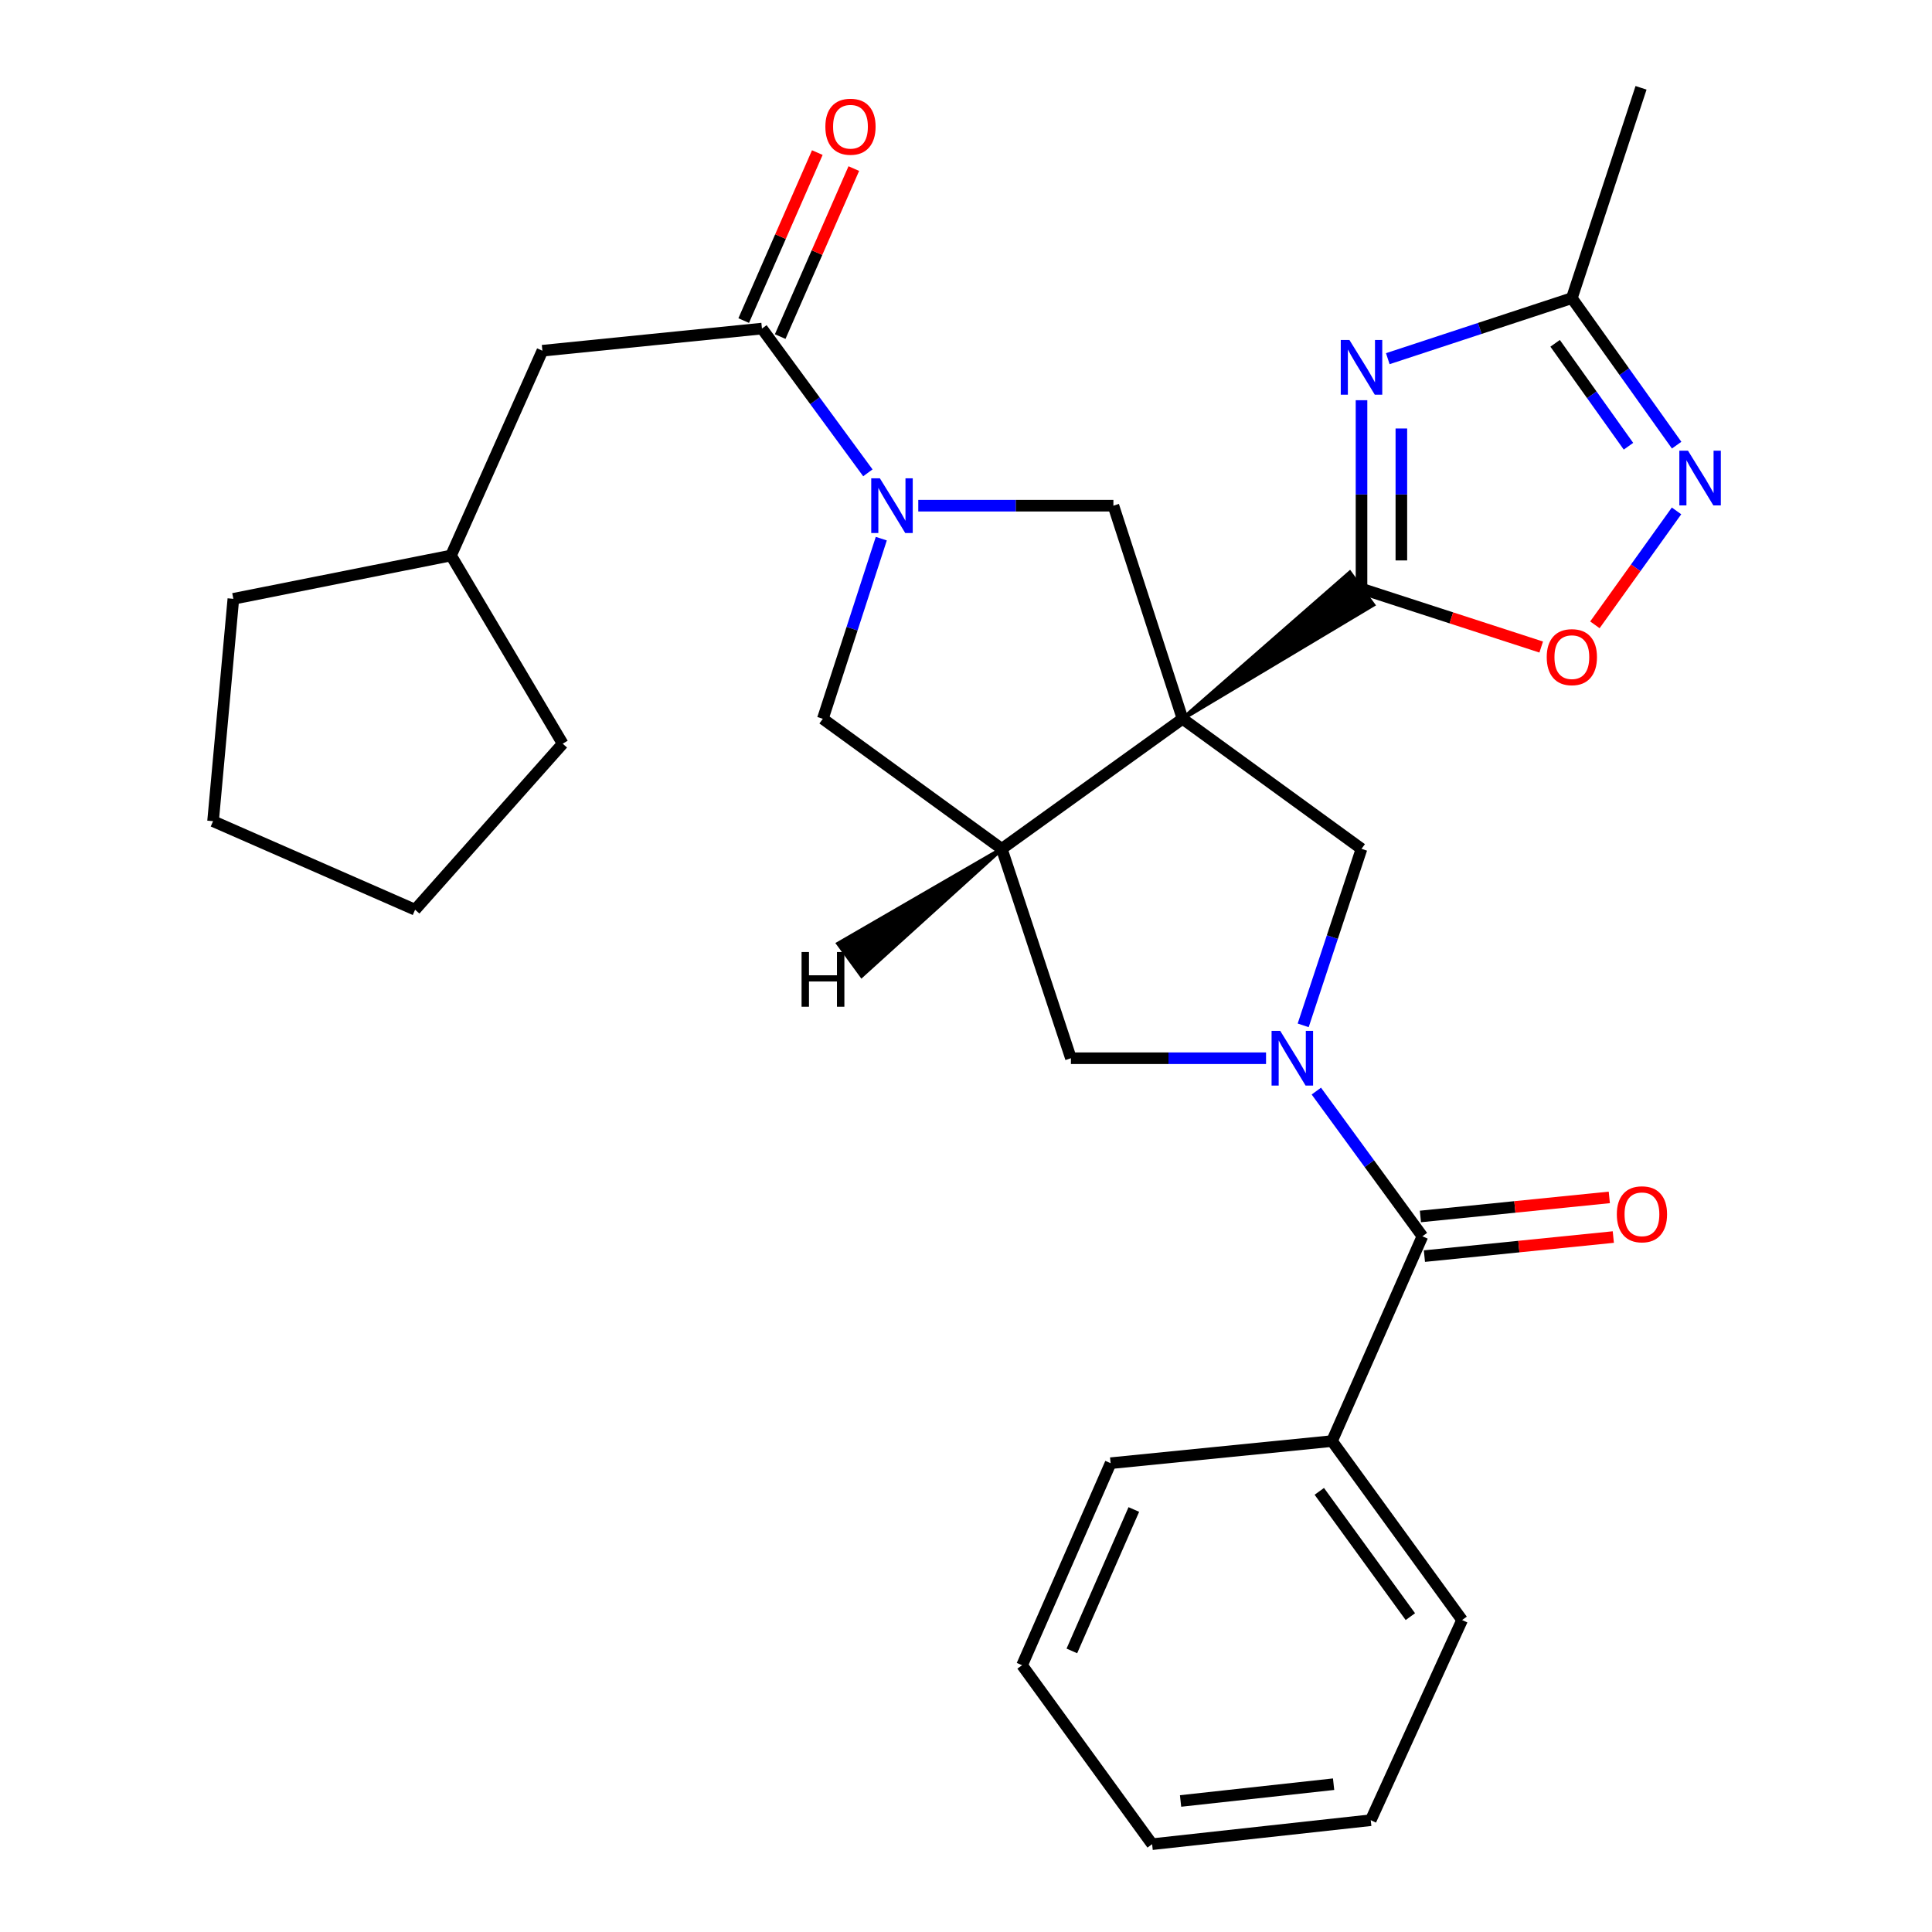 <?xml version='1.0' encoding='iso-8859-1'?>
<svg version='1.1' baseProfile='full'
              xmlns='http://www.w3.org/2000/svg'
                      xmlns:rdkit='http://www.rdkit.org/xml'
                      xmlns:xlink='http://www.w3.org/1999/xlink'
                  xml:space='preserve'
width='1000px' height='1000px' viewBox='0 0 1000 1000'>
<!-- END OF HEADER -->
<rect style='opacity:1.0;fill:#FFFFFF;stroke:none' width='1000' height='1000' x='0' y='0'> </rect>
<path class='bond-0' d='M 612.092,372.048 L 710.78,313.057 L 698.651,296.373 Z' style='fill:#000000;fill-rule:evenodd;fill-opacity:1;stroke:#000000;stroke-width:2px;stroke-linecap:butt;stroke-linejoin:miter;stroke-opacity:1;' />
<path class='bond-3' d='M 612.092,372.048 L 518.518,439.359' style='fill:none;fill-rule:evenodd;stroke:#000000;stroke-width:6px;stroke-linecap:butt;stroke-linejoin:miter;stroke-opacity:1' />
<path class='bond-5' d='M 612.092,372.048 L 704.715,439.359' style='fill:none;fill-rule:evenodd;stroke:#000000;stroke-width:6px;stroke-linecap:butt;stroke-linejoin:miter;stroke-opacity:1' />
<path class='bond-6' d='M 612.092,372.048 L 576.294,261.744' style='fill:none;fill-rule:evenodd;stroke:#000000;stroke-width:6px;stroke-linecap:butt;stroke-linejoin:miter;stroke-opacity:1' />
<path class='bond-2' d='M 704.715,304.715 L 704.715,255.932' style='fill:none;fill-rule:evenodd;stroke:#000000;stroke-width:6px;stroke-linecap:butt;stroke-linejoin:miter;stroke-opacity:1' />
<path class='bond-2' d='M 704.715,255.932 L 704.715,207.15' style='fill:none;fill-rule:evenodd;stroke:#0000FF;stroke-width:6px;stroke-linecap:butt;stroke-linejoin:miter;stroke-opacity:1' />
<path class='bond-2' d='M 725.342,290.08 L 725.342,255.932' style='fill:none;fill-rule:evenodd;stroke:#000000;stroke-width:6px;stroke-linecap:butt;stroke-linejoin:miter;stroke-opacity:1' />
<path class='bond-2' d='M 725.342,255.932 L 725.342,221.784' style='fill:none;fill-rule:evenodd;stroke:#0000FF;stroke-width:6px;stroke-linecap:butt;stroke-linejoin:miter;stroke-opacity:1' />
<path class='bond-10' d='M 704.715,304.715 L 751.221,319.811' style='fill:none;fill-rule:evenodd;stroke:#000000;stroke-width:6px;stroke-linecap:butt;stroke-linejoin:miter;stroke-opacity:1' />
<path class='bond-10' d='M 751.221,319.811 L 797.726,334.906' style='fill:none;fill-rule:evenodd;stroke:#FF0000;stroke-width:6px;stroke-linecap:butt;stroke-linejoin:miter;stroke-opacity:1' />
<path class='bond-1' d='M 674.527,530.725 L 689.621,485.042' style='fill:none;fill-rule:evenodd;stroke:#0000FF;stroke-width:6px;stroke-linecap:butt;stroke-linejoin:miter;stroke-opacity:1' />
<path class='bond-1' d='M 689.621,485.042 L 704.715,439.359' style='fill:none;fill-rule:evenodd;stroke:#000000;stroke-width:6px;stroke-linecap:butt;stroke-linejoin:miter;stroke-opacity:1' />
<path class='bond-7' d='M 681.335,564.752 L 708.787,602.328' style='fill:none;fill-rule:evenodd;stroke:#0000FF;stroke-width:6px;stroke-linecap:butt;stroke-linejoin:miter;stroke-opacity:1' />
<path class='bond-7' d='M 708.787,602.328 L 736.239,639.903' style='fill:none;fill-rule:evenodd;stroke:#000000;stroke-width:6px;stroke-linecap:butt;stroke-linejoin:miter;stroke-opacity:1' />
<path class='bond-30' d='M 655.301,547.738 L 604.802,547.738' style='fill:none;fill-rule:evenodd;stroke:#0000FF;stroke-width:6px;stroke-linecap:butt;stroke-linejoin:miter;stroke-opacity:1' />
<path class='bond-30' d='M 604.802,547.738 L 554.304,547.738' style='fill:none;fill-rule:evenodd;stroke:#000000;stroke-width:6px;stroke-linecap:butt;stroke-linejoin:miter;stroke-opacity:1' />
<path class='bond-11' d='M 718.321,185.65 L 765.954,169.983' style='fill:none;fill-rule:evenodd;stroke:#0000FF;stroke-width:6px;stroke-linecap:butt;stroke-linejoin:miter;stroke-opacity:1' />
<path class='bond-11' d='M 765.954,169.983 L 813.588,154.315' style='fill:none;fill-rule:evenodd;stroke:#000000;stroke-width:6px;stroke-linecap:butt;stroke-linejoin:miter;stroke-opacity:1' />
<path class='bond-12' d='M 518.518,439.359 L 554.304,547.738' style='fill:none;fill-rule:evenodd;stroke:#000000;stroke-width:6px;stroke-linecap:butt;stroke-linejoin:miter;stroke-opacity:1' />
<path class='bond-13' d='M 518.518,439.359 L 425.894,372.048' style='fill:none;fill-rule:evenodd;stroke:#000000;stroke-width:6px;stroke-linecap:butt;stroke-linejoin:miter;stroke-opacity:1' />
<path class='bond-34' d='M 518.518,439.359 L 433.832,488.418 L 445.995,505.077 Z' style='fill:#000000;fill-rule:evenodd;fill-opacity:1;stroke:#000000;stroke-width:2px;stroke-linecap:butt;stroke-linejoin:miter;stroke-opacity:1;' />
<path class='bond-4' d='M 475.297,261.744 L 525.796,261.744' style='fill:none;fill-rule:evenodd;stroke:#0000FF;stroke-width:6px;stroke-linecap:butt;stroke-linejoin:miter;stroke-opacity:1' />
<path class='bond-4' d='M 525.796,261.744 L 576.294,261.744' style='fill:none;fill-rule:evenodd;stroke:#000000;stroke-width:6px;stroke-linecap:butt;stroke-linejoin:miter;stroke-opacity:1' />
<path class='bond-8' d='M 449.208,244.741 L 421.795,207.406' style='fill:none;fill-rule:evenodd;stroke:#0000FF;stroke-width:6px;stroke-linecap:butt;stroke-linejoin:miter;stroke-opacity:1' />
<path class='bond-8' d='M 421.795,207.406 L 394.382,170.072' style='fill:none;fill-rule:evenodd;stroke:#000000;stroke-width:6px;stroke-linecap:butt;stroke-linejoin:miter;stroke-opacity:1' />
<path class='bond-29' d='M 456.156,278.803 L 441.025,325.426' style='fill:none;fill-rule:evenodd;stroke:#0000FF;stroke-width:6px;stroke-linecap:butt;stroke-linejoin:miter;stroke-opacity:1' />
<path class='bond-29' d='M 441.025,325.426 L 425.894,372.048' style='fill:none;fill-rule:evenodd;stroke:#000000;stroke-width:6px;stroke-linecap:butt;stroke-linejoin:miter;stroke-opacity:1' />
<path class='bond-15' d='M 737.275,650.164 L 786.161,645.229' style='fill:none;fill-rule:evenodd;stroke:#000000;stroke-width:6px;stroke-linecap:butt;stroke-linejoin:miter;stroke-opacity:1' />
<path class='bond-15' d='M 786.161,645.229 L 835.048,640.294' style='fill:none;fill-rule:evenodd;stroke:#FF0000;stroke-width:6px;stroke-linecap:butt;stroke-linejoin:miter;stroke-opacity:1' />
<path class='bond-15' d='M 735.203,629.642 L 784.09,624.707' style='fill:none;fill-rule:evenodd;stroke:#000000;stroke-width:6px;stroke-linecap:butt;stroke-linejoin:miter;stroke-opacity:1' />
<path class='bond-15' d='M 784.09,624.707 L 832.976,619.772' style='fill:none;fill-rule:evenodd;stroke:#FF0000;stroke-width:6px;stroke-linecap:butt;stroke-linejoin:miter;stroke-opacity:1' />
<path class='bond-17' d='M 736.239,639.903 L 689.452,745.899' style='fill:none;fill-rule:evenodd;stroke:#000000;stroke-width:6px;stroke-linecap:butt;stroke-linejoin:miter;stroke-opacity:1' />
<path class='bond-14' d='M 394.382,170.072 L 280.743,181.531' style='fill:none;fill-rule:evenodd;stroke:#000000;stroke-width:6px;stroke-linecap:butt;stroke-linejoin:miter;stroke-opacity:1' />
<path class='bond-16' d='M 403.828,174.211 L 422.88,130.736' style='fill:none;fill-rule:evenodd;stroke:#000000;stroke-width:6px;stroke-linecap:butt;stroke-linejoin:miter;stroke-opacity:1' />
<path class='bond-16' d='M 422.88,130.736 L 441.933,87.262' style='fill:none;fill-rule:evenodd;stroke:#FF0000;stroke-width:6px;stroke-linecap:butt;stroke-linejoin:miter;stroke-opacity:1' />
<path class='bond-16' d='M 384.936,165.932 L 403.989,122.457' style='fill:none;fill-rule:evenodd;stroke:#000000;stroke-width:6px;stroke-linecap:butt;stroke-linejoin:miter;stroke-opacity:1' />
<path class='bond-16' d='M 403.989,122.457 L 423.041,78.982' style='fill:none;fill-rule:evenodd;stroke:#FF0000;stroke-width:6px;stroke-linecap:butt;stroke-linejoin:miter;stroke-opacity:1' />
<path class='bond-9' d='M 867.77,264.44 L 846.643,293.925' style='fill:none;fill-rule:evenodd;stroke:#0000FF;stroke-width:6px;stroke-linecap:butt;stroke-linejoin:miter;stroke-opacity:1' />
<path class='bond-9' d='M 846.643,293.925 L 825.515,323.409' style='fill:none;fill-rule:evenodd;stroke:#FF0000;stroke-width:6px;stroke-linecap:butt;stroke-linejoin:miter;stroke-opacity:1' />
<path class='bond-31' d='M 867.828,230.413 L 840.708,192.364' style='fill:none;fill-rule:evenodd;stroke:#0000FF;stroke-width:6px;stroke-linecap:butt;stroke-linejoin:miter;stroke-opacity:1' />
<path class='bond-31' d='M 840.708,192.364 L 813.588,154.315' style='fill:none;fill-rule:evenodd;stroke:#000000;stroke-width:6px;stroke-linecap:butt;stroke-linejoin:miter;stroke-opacity:1' />
<path class='bond-31' d='M 842.896,230.97 L 823.911,204.336' style='fill:none;fill-rule:evenodd;stroke:#0000FF;stroke-width:6px;stroke-linecap:butt;stroke-linejoin:miter;stroke-opacity:1' />
<path class='bond-31' d='M 823.911,204.336 L 804.927,177.702' style='fill:none;fill-rule:evenodd;stroke:#000000;stroke-width:6px;stroke-linecap:butt;stroke-linejoin:miter;stroke-opacity:1' />
<path class='bond-19' d='M 813.588,154.315 L 849.397,45.455' style='fill:none;fill-rule:evenodd;stroke:#000000;stroke-width:6px;stroke-linecap:butt;stroke-linejoin:miter;stroke-opacity:1' />
<path class='bond-18' d='M 280.743,181.531 L 233.451,287.527' style='fill:none;fill-rule:evenodd;stroke:#000000;stroke-width:6px;stroke-linecap:butt;stroke-linejoin:miter;stroke-opacity:1' />
<path class='bond-20' d='M 689.452,745.899 L 756.785,838.534' style='fill:none;fill-rule:evenodd;stroke:#000000;stroke-width:6px;stroke-linecap:butt;stroke-linejoin:miter;stroke-opacity:1' />
<path class='bond-20' d='M 682.867,771.922 L 730.001,836.766' style='fill:none;fill-rule:evenodd;stroke:#000000;stroke-width:6px;stroke-linecap:butt;stroke-linejoin:miter;stroke-opacity:1' />
<path class='bond-21' d='M 689.452,745.899 L 574.85,757.347' style='fill:none;fill-rule:evenodd;stroke:#000000;stroke-width:6px;stroke-linecap:butt;stroke-linejoin:miter;stroke-opacity:1' />
<path class='bond-22' d='M 233.451,287.527 L 120.786,309.952' style='fill:none;fill-rule:evenodd;stroke:#000000;stroke-width:6px;stroke-linecap:butt;stroke-linejoin:miter;stroke-opacity:1' />
<path class='bond-23' d='M 233.451,287.527 L 291.251,384.928' style='fill:none;fill-rule:evenodd;stroke:#000000;stroke-width:6px;stroke-linecap:butt;stroke-linejoin:miter;stroke-opacity:1' />
<path class='bond-25' d='M 756.785,838.534 L 709.494,942.135' style='fill:none;fill-rule:evenodd;stroke:#000000;stroke-width:6px;stroke-linecap:butt;stroke-linejoin:miter;stroke-opacity:1' />
<path class='bond-24' d='M 574.85,757.347 L 529.025,861.922' style='fill:none;fill-rule:evenodd;stroke:#000000;stroke-width:6px;stroke-linecap:butt;stroke-linejoin:miter;stroke-opacity:1' />
<path class='bond-24' d='M 586.868,781.312 L 554.791,854.514' style='fill:none;fill-rule:evenodd;stroke:#000000;stroke-width:6px;stroke-linecap:butt;stroke-linejoin:miter;stroke-opacity:1' />
<path class='bond-27' d='M 120.786,309.952 L 110.278,425.046' style='fill:none;fill-rule:evenodd;stroke:#000000;stroke-width:6px;stroke-linecap:butt;stroke-linejoin:miter;stroke-opacity:1' />
<path class='bond-26' d='M 291.251,384.928 L 214.853,470.871' style='fill:none;fill-rule:evenodd;stroke:#000000;stroke-width:6px;stroke-linecap:butt;stroke-linejoin:miter;stroke-opacity:1' />
<path class='bond-28' d='M 529.025,861.922 L 596.336,954.545' style='fill:none;fill-rule:evenodd;stroke:#000000;stroke-width:6px;stroke-linecap:butt;stroke-linejoin:miter;stroke-opacity:1' />
<path class='bond-33' d='M 709.494,942.135 L 596.336,954.545' style='fill:none;fill-rule:evenodd;stroke:#000000;stroke-width:6px;stroke-linecap:butt;stroke-linejoin:miter;stroke-opacity:1' />
<path class='bond-33' d='M 690.271,923.494 L 611.061,932.181' style='fill:none;fill-rule:evenodd;stroke:#000000;stroke-width:6px;stroke-linecap:butt;stroke-linejoin:miter;stroke-opacity:1' />
<path class='bond-32' d='M 214.853,470.871 L 110.278,425.046' style='fill:none;fill-rule:evenodd;stroke:#000000;stroke-width:6px;stroke-linecap:butt;stroke-linejoin:miter;stroke-opacity:1' />
<path  class='atom-2' d='M 662.646 533.578
L 671.926 548.578
Q 672.846 550.058, 674.326 552.738
Q 675.806 555.418, 675.886 555.578
L 675.886 533.578
L 679.646 533.578
L 679.646 561.898
L 675.766 561.898
L 665.806 545.498
Q 664.646 543.578, 663.406 541.378
Q 662.206 539.178, 661.846 538.498
L 661.846 561.898
L 658.166 561.898
L 658.166 533.578
L 662.646 533.578
' fill='#0000FF'/>
<path  class='atom-3' d='M 698.455 175.965
L 707.735 190.965
Q 708.655 192.445, 710.135 195.125
Q 711.615 197.805, 711.695 197.965
L 711.695 175.965
L 715.455 175.965
L 715.455 204.285
L 711.575 204.285
L 701.615 187.885
Q 700.455 185.965, 699.215 183.765
Q 698.015 181.565, 697.655 180.885
L 697.655 204.285
L 693.975 204.285
L 693.975 175.965
L 698.455 175.965
' fill='#0000FF'/>
<path  class='atom-5' d='M 455.432 247.584
L 464.712 262.584
Q 465.632 264.064, 467.112 266.744
Q 468.592 269.424, 468.672 269.584
L 468.672 247.584
L 472.432 247.584
L 472.432 275.904
L 468.552 275.904
L 458.592 259.504
Q 457.432 257.584, 456.192 255.384
Q 454.992 253.184, 454.632 252.504
L 454.632 275.904
L 450.952 275.904
L 450.952 247.584
L 455.432 247.584
' fill='#0000FF'/>
<path  class='atom-10' d='M 873.698 233.271
L 882.978 248.271
Q 883.898 249.751, 885.378 252.431
Q 886.858 255.111, 886.938 255.271
L 886.938 233.271
L 890.698 233.271
L 890.698 261.591
L 886.818 261.591
L 876.858 245.191
Q 875.698 243.271, 874.458 241.071
Q 873.258 238.871, 872.898 238.191
L 872.898 261.591
L 869.218 261.591
L 869.218 233.271
L 873.698 233.271
' fill='#0000FF'/>
<path  class='atom-11' d='M 800.588 340.135
Q 800.588 333.335, 803.948 329.535
Q 807.308 325.735, 813.588 325.735
Q 819.868 325.735, 823.228 329.535
Q 826.588 333.335, 826.588 340.135
Q 826.588 347.015, 823.188 350.935
Q 819.788 354.815, 813.588 354.815
Q 807.348 354.815, 803.948 350.935
Q 800.588 347.055, 800.588 340.135
M 813.588 351.615
Q 817.908 351.615, 820.228 348.735
Q 822.588 345.815, 822.588 340.135
Q 822.588 334.575, 820.228 331.775
Q 817.908 328.935, 813.588 328.935
Q 809.268 328.935, 806.908 331.735
Q 804.588 334.535, 804.588 340.135
Q 804.588 345.855, 806.908 348.735
Q 809.268 351.615, 813.588 351.615
' fill='#FF0000'/>
<path  class='atom-16' d='M 836.867 628.513
Q 836.867 621.713, 840.227 617.913
Q 843.587 614.113, 849.867 614.113
Q 856.147 614.113, 859.507 617.913
Q 862.867 621.713, 862.867 628.513
Q 862.867 635.393, 859.467 639.313
Q 856.067 643.193, 849.867 643.193
Q 843.627 643.193, 840.227 639.313
Q 836.867 635.433, 836.867 628.513
M 849.867 639.993
Q 854.187 639.993, 856.507 637.113
Q 858.867 634.193, 858.867 628.513
Q 858.867 622.953, 856.507 620.153
Q 854.187 617.313, 849.867 617.313
Q 845.547 617.313, 843.187 620.113
Q 840.867 622.913, 840.867 628.513
Q 840.867 634.233, 843.187 637.113
Q 845.547 639.993, 849.867 639.993
' fill='#FF0000'/>
<path  class='atom-17' d='M 427.206 65.588
Q 427.206 58.788, 430.566 54.988
Q 433.926 51.188, 440.206 51.188
Q 446.486 51.188, 449.846 54.988
Q 453.206 58.788, 453.206 65.588
Q 453.206 72.468, 449.806 76.388
Q 446.406 80.268, 440.206 80.268
Q 433.966 80.268, 430.566 76.388
Q 427.206 72.508, 427.206 65.588
M 440.206 77.068
Q 444.526 77.068, 446.846 74.188
Q 449.206 71.268, 449.206 65.588
Q 449.206 60.028, 446.846 57.228
Q 444.526 54.388, 440.206 54.388
Q 435.886 54.388, 433.526 57.188
Q 431.206 59.988, 431.206 65.588
Q 431.206 71.308, 433.526 74.188
Q 435.886 77.068, 440.206 77.068
' fill='#FF0000'/>
<path  class='atom-30' d='M 414.889 492.769
L 418.729 492.769
L 418.729 504.809
L 433.209 504.809
L 433.209 492.769
L 437.049 492.769
L 437.049 521.089
L 433.209 521.089
L 433.209 508.009
L 418.729 508.009
L 418.729 521.089
L 414.889 521.089
L 414.889 492.769
' fill='#000000'/>
</svg>
